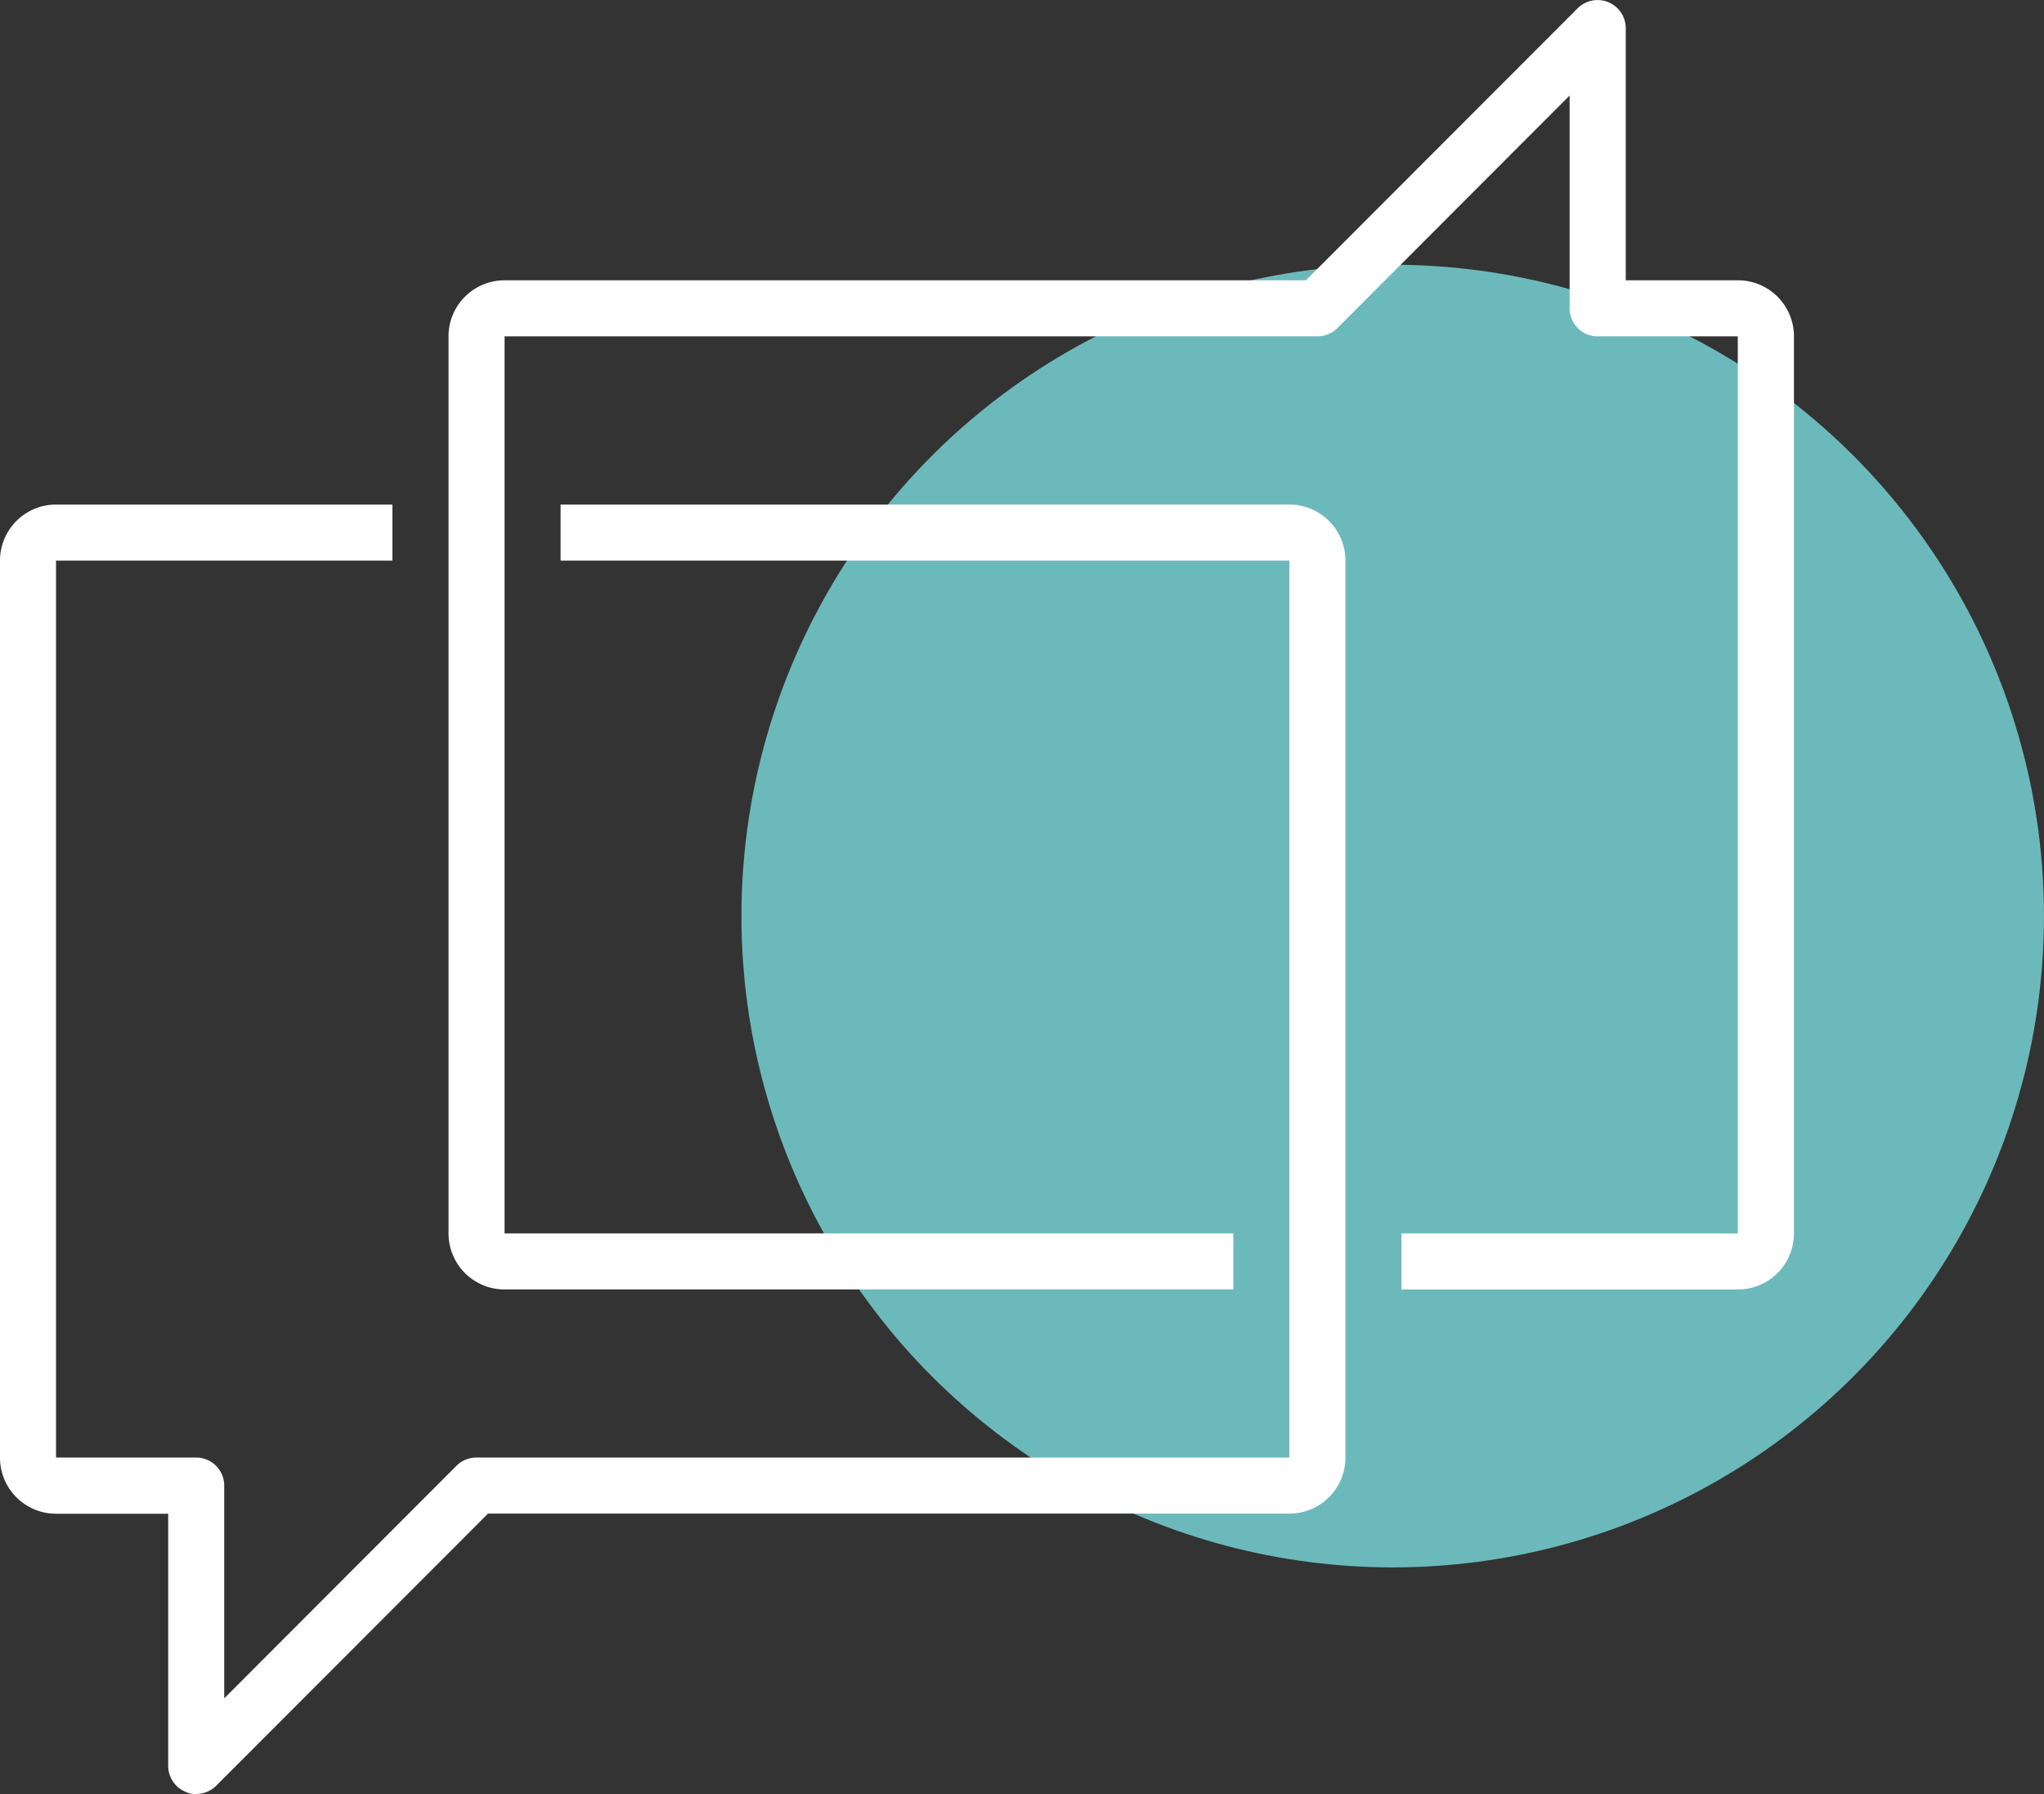 <svg xmlns="http://www.w3.org/2000/svg" width="65.209" height="57.23" viewBox="0 0 65.209 57.23"><rect x="0" y="0" width="65.209" height="57.23" fill="#333333" stroke="none"/><g id="Group_59175" data-name="Group 59175" transform="translate(-1417.77 -829.002)"><g id="Group_9308" data-name="Group 9308" transform="translate(1441.424 837.447)"><ellipse id="Ellipse_1347" data-name="Ellipse 1347" cx="20.777" cy="20.777" rx="20.777" ry="20.777" fill="#6cb9bc"></ellipse></g><g id="Group_58197" data-name="Group 58197" transform="translate(21136.77 727)"><path id="Path_50865" data-name="Path 50865" d="M273.26,309.135a.752.752,0,0,1-.34-.072.894.894,0,0,1-.554-.823v-8.048h-3.577A1.788,1.788,0,0,1,267,298.4V269.788A1.788,1.788,0,0,1,268.788,268h10.731v1.788H268.788V298.4h4.471a.894.894,0,0,1,.894.894v6.787l7.413-7.422a.894.894,0,0,1,.635-.259h25.933V269.788h-23.25V268h23.25a1.788,1.788,0,0,1,1.789,1.788V298.4a1.788,1.788,0,0,1-1.789,1.788H282.569l-8.674,8.683a.894.894,0,0,1-.635.259Z" transform="translate(-19986 -149.903)" fill="#fff"></path><path id="Path_50866" data-name="Path 50866" d="M324.135,291.135H313.4v-1.788h10.731V260.731h-4.471a.894.894,0,0,1-.894-.894V253.05l-7.413,7.422a.894.894,0,0,1-.635.259H284.788v28.616h23.25v1.788h-23.25A1.788,1.788,0,0,1,283,289.347V260.731a1.788,1.788,0,0,1,1.788-1.788h25.566l8.674-8.683a.9.9,0,0,1,1.529.635v8.048h3.577a1.788,1.788,0,0,1,1.789,1.788v28.616A1.788,1.788,0,0,1,324.135,291.135Z" transform="translate(-19987.691 -148)" fill="#fff"></path></g></g></svg>
